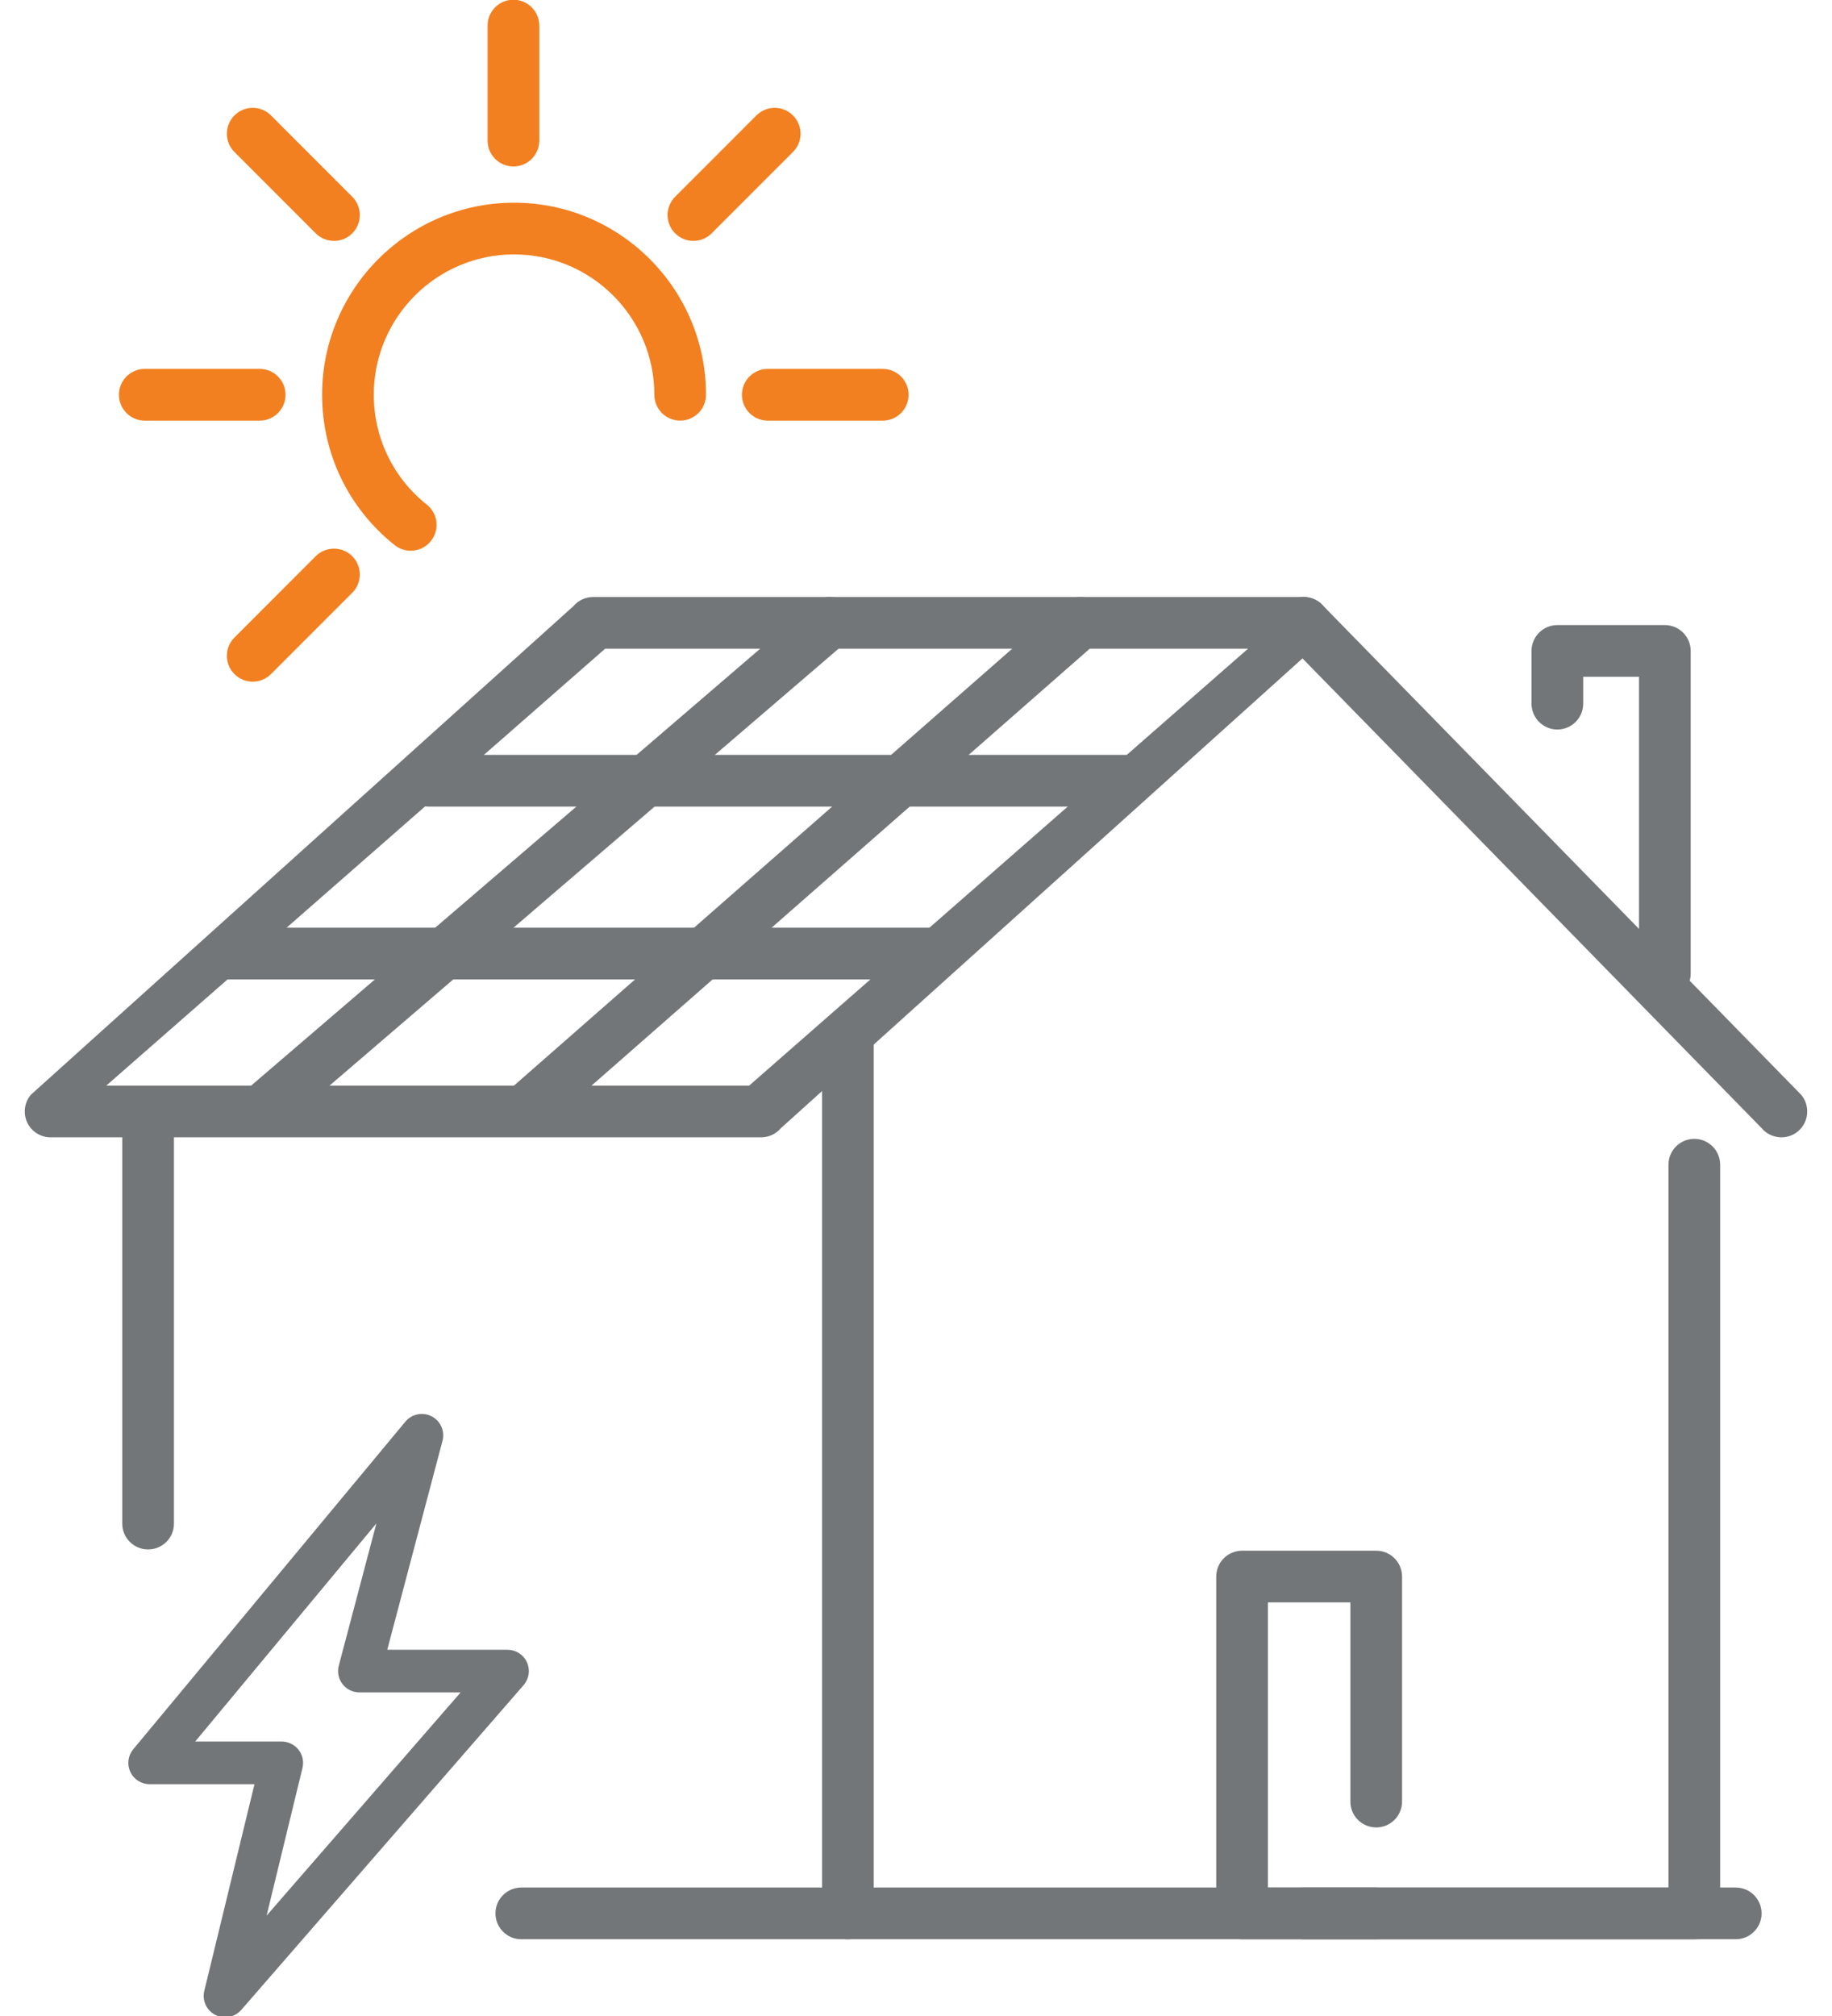 <?xml version="1.0" encoding="UTF-8"?> <svg xmlns="http://www.w3.org/2000/svg" width="60" height="66" viewBox="0 0 60 66" fill="none"><path d="M13.451 18.03C13.267 18.03 13.081 17.97 12.925 17.846C11.415 16.645 10.549 14.851 10.549 12.923C10.549 9.456 13.369 6.636 16.836 6.636C20.302 6.636 23.123 9.456 23.123 12.923C23.123 13.391 22.744 13.77 22.276 13.77C21.809 13.77 21.43 13.391 21.43 12.923C21.43 10.39 19.369 8.329 16.836 8.329C14.303 8.329 12.242 10.39 12.242 12.923C12.242 14.332 12.875 15.643 13.979 16.521C14.345 16.812 14.405 17.344 14.115 17.71C13.947 17.921 13.701 18.03 13.451 18.03Z" fill="#F28020"></path><path d="M16.815 5.45C16.348 5.45 15.969 5.071 15.969 4.603V0.838C15.969 0.371 16.348 -0.009 16.815 -0.009C17.283 -0.009 17.662 0.371 17.662 0.838V4.603C17.662 5.071 17.283 5.45 16.815 5.45Z" fill="#F28020"></path><path d="M10.938 7.887C10.722 7.887 10.505 7.804 10.34 7.639L7.678 4.976C7.347 4.646 7.347 4.11 7.678 3.779C8.008 3.448 8.545 3.448 8.875 3.779L11.537 6.442C11.867 6.772 11.867 7.308 11.537 7.639C11.371 7.804 11.155 7.887 10.938 7.887Z" fill="#F28020"></path><path d="M8.506 13.771H4.741C4.274 13.771 3.895 13.392 3.895 12.924C3.895 12.457 4.274 12.077 4.741 12.077H8.506C8.973 12.077 9.352 12.457 9.352 12.924C9.352 13.392 8.973 13.771 8.506 13.771Z" fill="#F28020"></path><path d="M8.276 22.317C8.06 22.317 7.843 22.234 7.678 22.069C7.347 21.738 7.347 21.202 7.678 20.872L10.34 18.209C10.67 17.879 11.206 17.879 11.537 18.209C11.867 18.54 11.867 19.076 11.537 19.407L8.875 22.069C8.709 22.234 8.493 22.317 8.276 22.317Z" fill="#F28020"></path><path d="M28.91 13.771H25.145C24.678 13.771 24.299 13.392 24.299 12.924C24.299 12.457 24.678 12.077 25.145 12.077H28.91C29.378 12.077 29.757 12.457 29.757 12.924C29.757 13.392 29.378 13.771 28.91 13.771Z" fill="#F28020"></path><path d="M22.71 7.887C22.493 7.887 22.277 7.804 22.111 7.639C21.781 7.308 21.781 6.772 22.111 6.442L24.773 3.779C25.104 3.448 25.64 3.448 25.971 3.779C26.301 4.11 26.301 4.646 25.971 4.976L23.308 7.639C23.143 7.804 22.926 7.887 22.71 7.887Z" fill="#F28020"></path><path d="M27.769 63.488C27.302 63.488 26.923 63.109 26.923 62.642V47.864V34.086C26.923 33.619 27.302 33.24 27.769 33.24C28.237 33.24 28.616 32.867 28.616 33.335V62.642C28.616 63.109 28.237 63.488 27.769 63.488Z" fill="#737678"></path><path d="M4.85 50.726C4.383 50.726 4.004 50.347 4.004 49.88V36.592C4.004 36.124 4.383 35.745 4.85 35.745C5.318 35.745 5.697 36.124 5.697 36.592V49.88C5.697 50.347 5.318 50.726 4.85 50.726Z" fill="#737678"></path><path d="M55.49 63.488H42.7C42.233 63.488 41.854 63.109 41.854 62.642C41.854 62.174 42.233 61.795 42.7 61.795H54.644V38.131C54.644 37.663 55.023 37.284 55.49 37.284C55.958 37.284 56.337 37.663 56.337 38.131V62.642C56.337 63.109 55.958 63.488 55.49 63.488Z" fill="#737678"></path><path d="M58.343 37.234C58.103 37.234 57.864 37.133 57.696 36.934L42.053 20.937C41.752 20.58 41.797 20.046 42.154 19.744C42.511 19.442 43.045 19.487 43.347 19.844L58.99 35.841C59.291 36.198 59.246 36.733 58.889 37.035C58.73 37.169 58.536 37.234 58.343 37.234Z" fill="#737678"></path><path d="M24.928 37.234H1.657C1.328 37.234 1.028 37.043 0.889 36.745C0.751 36.446 0.798 36.093 1.01 35.841L18.78 19.844C18.941 19.654 19.178 19.544 19.427 19.544H42.698C43.027 19.544 43.327 19.735 43.466 20.034C43.604 20.333 43.557 20.685 43.344 20.937L25.575 36.934C25.414 37.125 25.177 37.234 24.928 37.234ZM3.481 35.541H24.535L40.874 21.237H19.82L3.481 35.541Z" fill="#737678"></path><path d="M8.669 37.108C8.476 37.108 8.282 37.042 8.123 36.908C7.766 36.606 7.721 36.072 8.022 35.715L18.775 26.493L22.648 23.169L26.52 19.844C26.822 19.487 27.356 19.442 27.713 19.744C28.07 20.046 28.115 20.58 27.814 20.937L9.316 36.808C9.148 37.006 8.909 37.108 8.669 37.108Z" fill="#737678"></path><path d="M17.28 37.108C17.087 37.108 16.893 37.042 16.735 36.908C16.377 36.606 16.332 36.072 16.634 35.715L34.74 19.844C35.042 19.487 35.576 19.443 35.933 19.744C36.29 20.046 36.335 20.58 36.033 20.937L17.928 36.808C17.76 37.006 17.521 37.108 17.28 37.108Z" fill="#737678"></path><path d="M56.847 63.487H17.073C16.606 63.487 16.227 63.109 16.227 62.641C16.227 62.173 16.606 61.794 17.073 61.794H56.847C57.315 61.794 57.694 62.173 57.694 62.641C57.694 63.109 57.315 63.487 56.847 63.487Z" fill="#737678"></path><path d="M54.526 32.721C54.058 32.721 53.679 32.342 53.679 31.874V22.157H51.852V23.036C51.852 23.504 51.473 23.883 51.005 23.883C50.538 23.883 50.159 23.504 50.159 23.036V21.31C50.159 20.843 50.538 20.464 51.005 20.464H54.526C54.993 20.464 55.372 20.843 55.372 21.31V31.874C55.372 32.342 54.993 32.721 54.526 32.721Z" fill="#737678"></path><path d="M45.073 63.487H40.68C40.212 63.487 39.833 63.108 39.833 62.641V51.614C39.833 51.146 40.212 50.767 40.68 50.767H45.073C45.54 50.767 45.919 51.146 45.919 51.614V58.98C45.919 59.448 45.54 59.827 45.073 59.827C44.605 59.827 44.226 59.448 44.226 58.98V52.46H41.526V61.794H45.073C45.54 61.794 45.919 62.173 45.919 62.641C45.919 63.108 45.54 63.487 45.073 63.487Z" fill="#737678"></path><path d="M36.597 26.407H14.049C13.582 26.407 13.203 26.029 13.203 25.561C13.203 25.093 13.582 24.714 14.049 24.714H37.089C37.556 24.714 37.444 25.093 37.444 25.561C37.444 26.029 37.065 26.407 36.597 26.407Z" fill="#737678"></path><path d="M30.532 32.064H6.605C6.138 32.064 6.822 31.685 6.822 31.217C6.822 30.749 7.201 30.37 7.669 30.37H30.532C30.999 30.37 31.378 30.749 31.378 31.217C31.378 31.685 30.999 32.064 30.532 32.064Z" fill="#737678"></path><path d="M7.372 65.992C7.271 65.992 7.169 65.968 7.074 65.919C6.807 65.783 6.669 65.481 6.739 65.191L8.398 58.362H4.903C4.651 58.362 4.421 58.217 4.314 57.989C4.207 57.762 4.241 57.493 4.402 57.3L13.314 46.575C13.508 46.341 13.84 46.272 14.113 46.412C14.384 46.551 14.522 46.859 14.445 47.154L12.618 54.06H16.621C16.876 54.06 17.107 54.208 17.213 54.439C17.318 54.67 17.279 54.941 17.113 55.133L7.864 65.768C7.737 65.914 7.556 65.992 7.372 65.992ZM6.286 57.065H9.225C9.425 57.065 9.614 57.156 9.737 57.312C9.86 57.469 9.905 57.672 9.858 57.866L8.635 62.901L15.196 55.356H11.773C11.571 55.356 11.381 55.263 11.258 55.104C11.134 54.945 11.093 54.737 11.144 54.543L12.433 49.668L6.286 57.065Z" fill="#737678" stroke="#737678" stroke-width="0.1"></path></svg> 